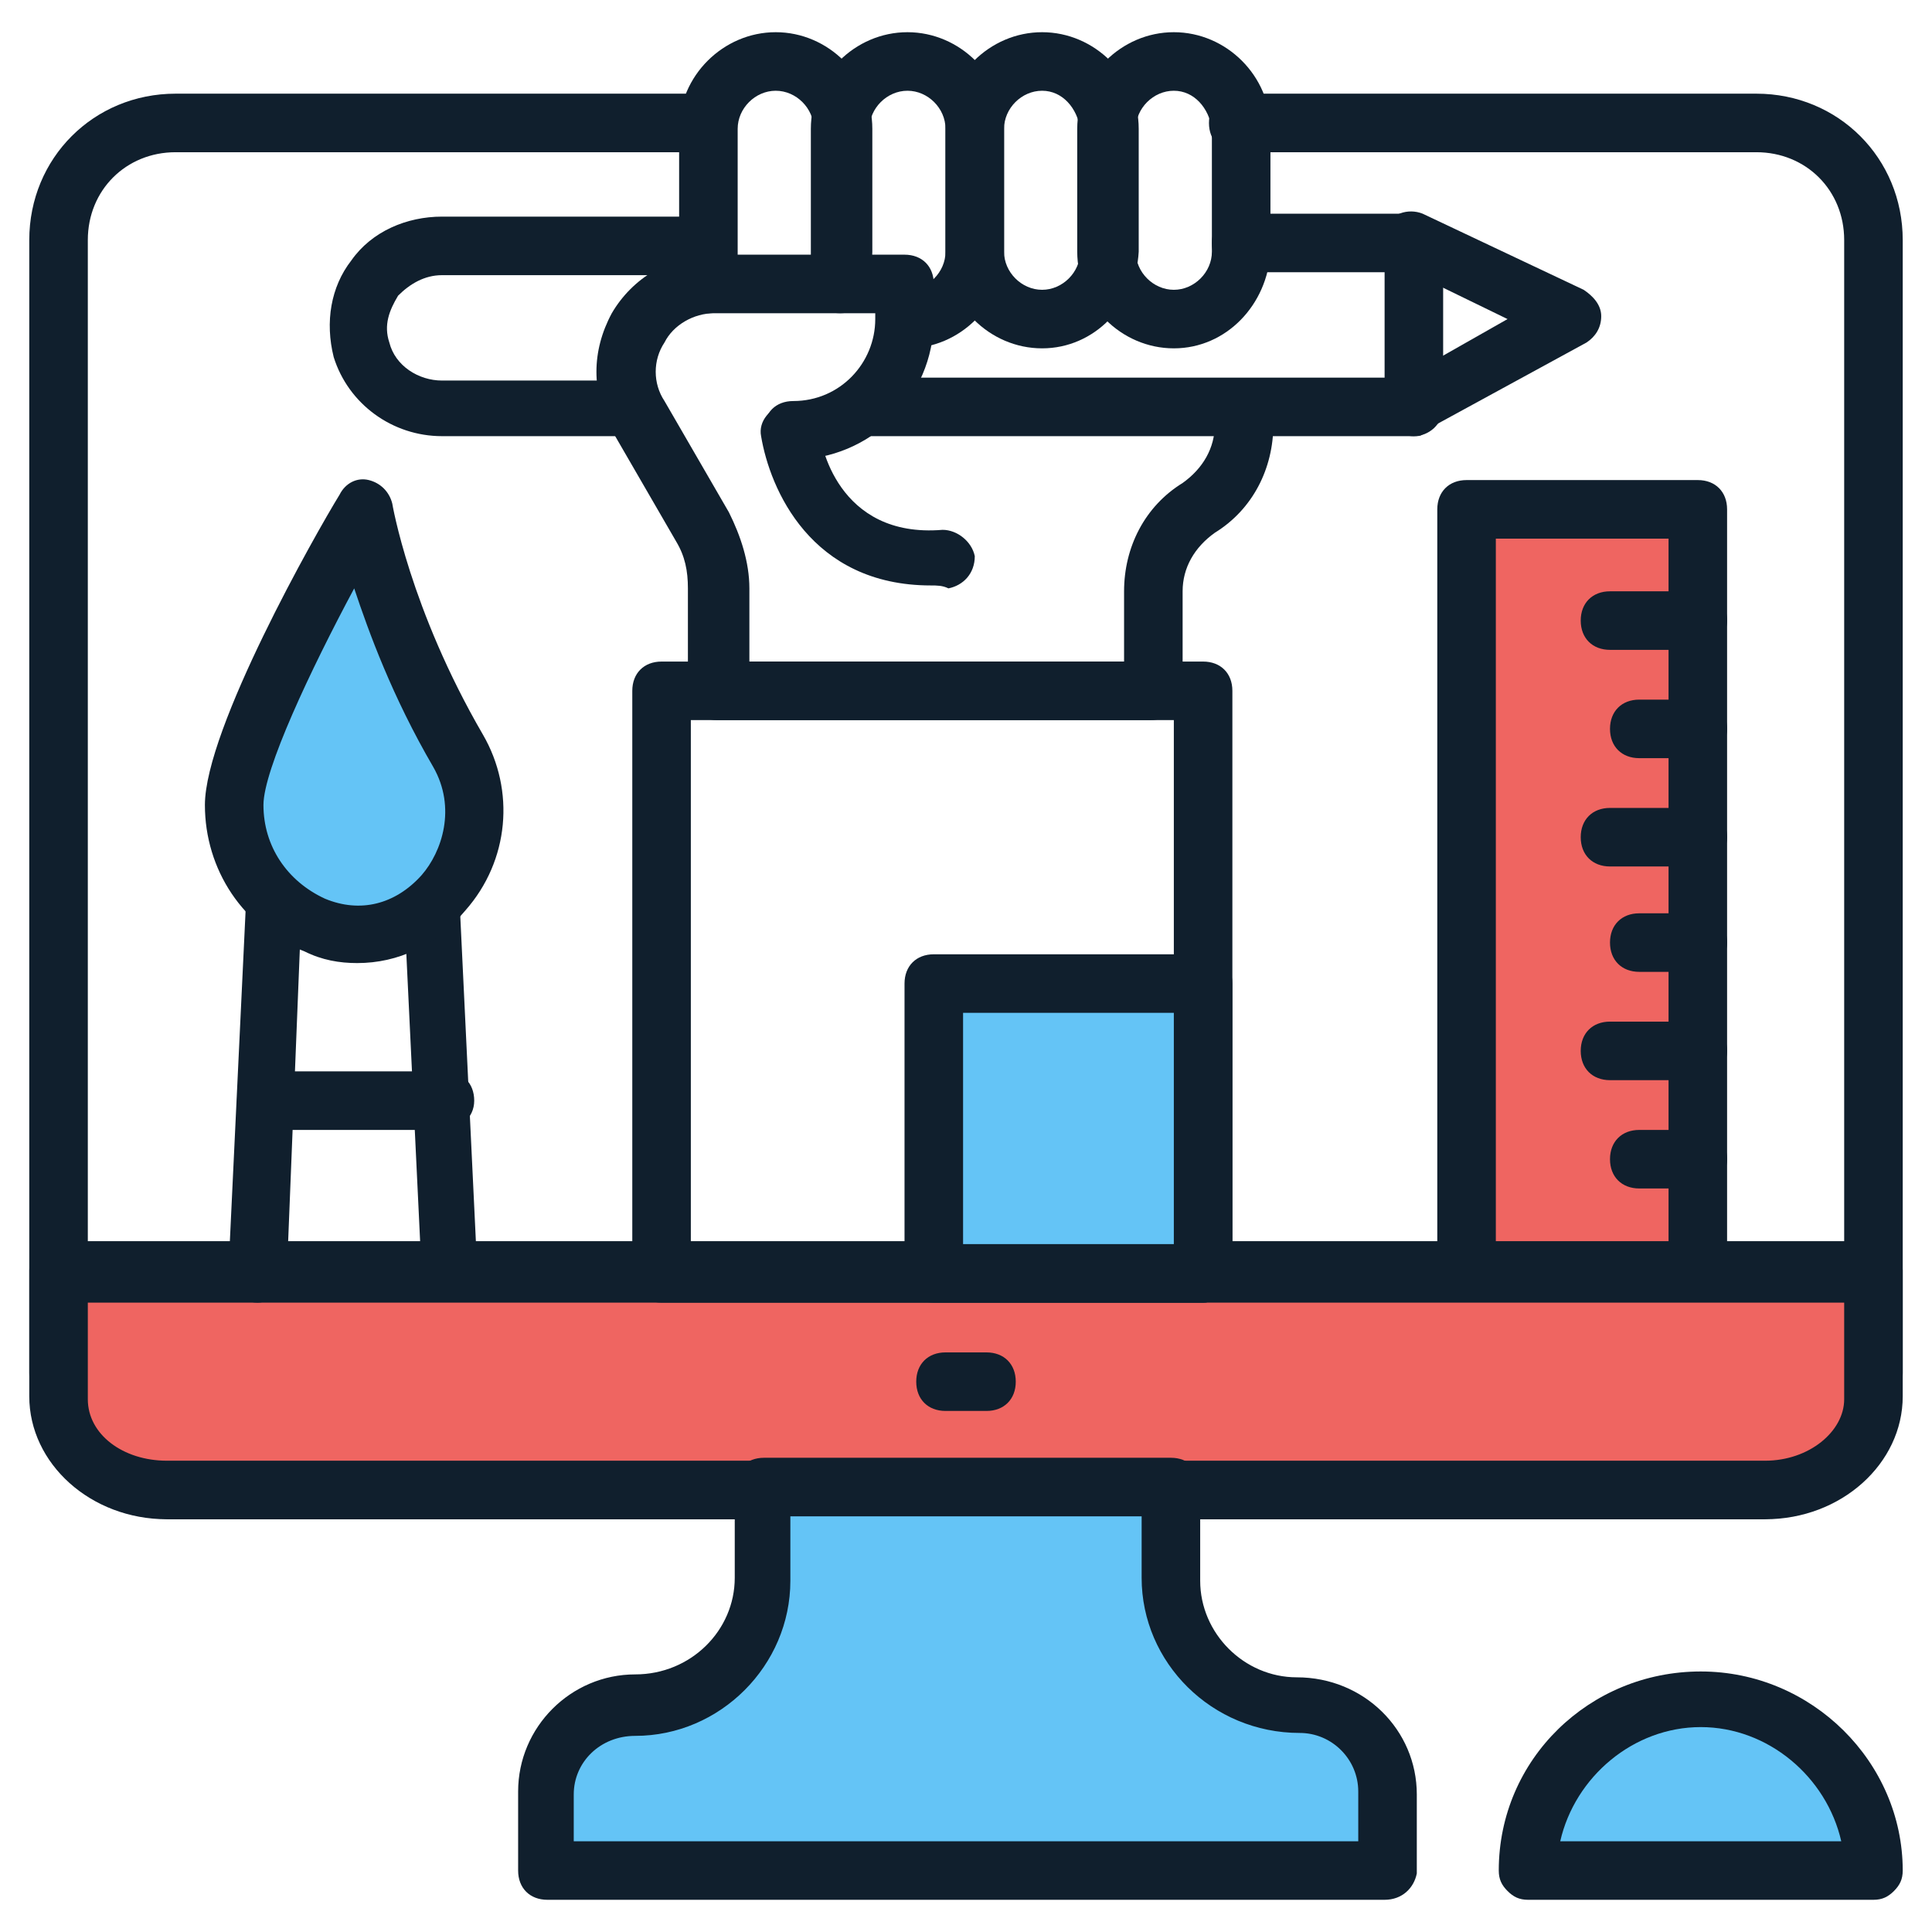 <svg id="Layer_1" enable-background="new 0 0 66 66" viewBox="0 0 66 66" xmlns="http://www.w3.org/2000/svg"><g><g><g><g><path d="m60 51.9h-54c-2.8 0-5-2.2-5-5v-38.7c0-2.8 2.2-5 5-5h18.1c.6 0 1 .4 1 1s-.4 1-1 1h-18.1c-1.7 0-3 1.3-3 3v38.7c0 1.7 1.3 3 3 3h54c1.7 0 3-1.3 3-3v-38.7c0-1.7-1.3-3-3-3h-17.7c-.6 0-1-.4-1-1s.4-1 1-1h17.7c2.8 0 5 2.2 5 5v38.7c0 2.7-2.2 5-5 5z" fill="#101f2d"/></g><g><path d="m60.3 50.9c2 0 3.7-1.4 3.7-3.1v-4.3h-10.3-18.5-33.2v4.3c0 1.7 1.7 3.1 3.7 3.1z" fill="#ef6561"/><path d="m60.3 51.9h-54.6c-2.6 0-4.7-1.9-4.7-4.2v-4.3c0-.6.4-1 1-1h62c.6 0 1 .4 1 1v4.3c0 2.3-2.1 4.2-4.7 4.2zm-57.3-7.4v3.3c0 1.2 1.2 2.1 2.7 2.1h54.6c1.5 0 2.7-1 2.7-2.1v-3.3z" fill="#101f2d"/></g><g><path d="m33.7 48.2h-1.4c-.6 0-1-.4-1-1s.4-1 1-1h1.4c.6 0 1 .4 1 1s-.4 1-1 1z" fill="#101f2d"/></g><g><g><path d="m47.3 61.2v2.7h-28.6v-2.7c0-1.7 1.3-3 3-3h.1c2.4 0 4.3-1.9 4.3-4.3v-3.1h13.9v3.2c0 2.4 1.9 4.3 4.3 4.3h.1c1.6 0 2.9 1.3 2.9 2.9z" fill="#64c4f6"/><path d="m47.3 64.9h-28.6c-.6 0-1-.4-1-1v-2.7c0-2.2 1.8-4 4-4 1.9 0 3.4-1.5 3.4-3.3v-3.1c0-.6.4-1 1-1h13.9c.6 0 1 .4 1 1v3.2c0 1.8 1.5 3.3 3.3 3.3 2.3 0 4.1 1.8 4.1 4v2.7c-.1.5-.5.9-1.1.9zm-27.6-2h26.7v-1.7c0-1.1-.9-2-2-2-3 0-5.4-2.4-5.4-5.3v-2.1h-12v2.2c0 2.9-2.4 5.3-5.3 5.3-1.2 0-2.1.9-2.1 2v1.6z" fill="#101f2d"/></g></g></g><g><path d="m64 63.9c0-3.2-2.7-5.9-5.9-5.9s-5.9 2.6-5.9 5.9z" fill="#64c4f6"/><path d="m64 64.9h-11.8c-.3 0-.5-.1-.7-.3s-.3-.4-.3-.7c0-3.8 3.1-6.8 6.9-6.8s6.9 3.1 6.9 6.8c0 .3-.1.5-.3.7s-.4.3-.7.3zm-10.7-2h9.6c-.5-2.2-2.5-3.9-4.8-3.9s-4.3 1.7-4.8 3.9z" fill="#101f2d"/></g><g><path d="m24.2 10.7c-.6 0-1-.4-1-1v-5.3c0-1.8 1.5-3.3 3.3-3.3s3.3 1.5 3.3 3.3v4.2c0 .6-.4 1-1 1s-1-.4-1-1v-4.2c0-.7-.6-1.3-1.3-1.3s-1.3.6-1.3 1.3v5.3c0 .5-.4 1-1 1z" fill="#101f2d"/></g><g><path d="m31 11.9c-.6 0-1-.4-1-1s.4-1 1-1c.7 0 1.3-.6 1.3-1.3v-4.2c0-.7-.6-1.3-1.3-1.3s-1.3.6-1.3 1.3v5.3c0 .6-.4 1-1 1s-1-.4-1-1v-5.3c0-1.8 1.5-3.3 3.3-3.3s3.3 1.5 3.3 3.3v4.2c0 1.8-1.5 3.3-3.3 3.3z" fill="#101f2d"/></g><g><path d="m35.6 11.9c-1.8 0-3.3-1.5-3.3-3.3v-4.2c0-1.8 1.5-3.3 3.3-3.3s3.3 1.5 3.3 3.3v4.2c-.1 1.8-1.5 3.3-3.3 3.3zm0-8.8c-.7 0-1.3.6-1.3 1.3v4.2c0 .7.6 1.3 1.3 1.3s1.3-.6 1.3-1.3v-4.2c-.1-.7-.6-1.3-1.3-1.3z" fill="#101f2d"/></g><g><path d="m40.1 11.9c-1.8 0-3.3-1.5-3.3-3.3v-4.2c0-1.8 1.5-3.3 3.3-3.3s3.3 1.5 3.3 3.3v4.2c-.1 1.8-1.5 3.3-3.3 3.3zm0-8.8c-.7 0-1.3.6-1.3 1.3v4.2c0 .7.6 1.3 1.3 1.3s1.3-.6 1.3-1.3v-4.2c-.1-.7-.6-1.3-1.3-1.3z" fill="#101f2d"/></g><g><path d="m39.3 24.6h-14.8c-.6 0-1-.4-1-1v-3.5c0-.6-.1-1.1-.4-1.6l-2.2-3.8c-.7-1.3-.7-2.7 0-4 .7-1.2 2-2 3.5-2h6.5c.6 0 1 .4 1 1v1.2c0 2.7-2.2 4.8-4.8 4.8-.6 0-1-.4-1-1s.4-1 1-1c1.6 0 2.8-1.3 2.8-2.8v-.2h-5.5c-.7 0-1.4.4-1.7 1-.4.6-.4 1.4 0 2l2.2 3.8c.4.8.7 1.7.7 2.6v2.5h12.8v-2.4c0-1.5.7-2.9 2-3.7.7-.5 1.1-1.2 1.1-2v-.5c0-.6.4-1 1-1s1 .4 1 1v.5c0 1.5-.7 2.9-2 3.7-.7.5-1.1 1.2-1.1 2v3.4c-.1.6-.5 1-1.1 1z" fill="#101f2d"/></g><g><path d="m41.1 44.5h-18.5c-.6 0-1-.4-1-1v-19.9c0-.6.4-1 1-1h18.5c.6 0 1 .4 1 1v19.9c0 .5-.5 1-1 1zm-17.5-2h16.5v-17.9h-16.5z" fill="#101f2d"/></g><g><path d="m31.9 33.5h9.2v9.9h-9.2z" fill="#64c4f6"/><path d="m41.1 44.5h-9.2c-.6 0-1-.4-1-1v-9.9c0-.6.4-1 1-1h9.2c.6 0 1 .4 1 1v9.9c0 .5-.5 1-1 1zm-8.2-2h7.2v-7.9h-7.2z" fill="#101f2d"/></g><g><path d="m48.3 14.9h-18.5c-.6 0-1-.4-1-1s.4-1 1-1h17.5v-3.6h-4.9c-.6 0-1-.4-1-1s.4-1 1-1h5.9c.6 0 1 .4 1 1v5.6c0 .6-.5 1-1 1z" fill="#101f2d"/></g><g><path d="m21.4 14.9h-6.3c-1.7 0-3.2-1.1-3.7-2.7-.3-1.2-.1-2.4.6-3.3.7-1 1.9-1.5 3.1-1.5h9c.6 0 1 .4 1 1s-.4 1-1 1h-9c-.6 0-1.1.3-1.5.7-.3.5-.5 1-.3 1.6.2.8 1 1.3 1.8 1.3h6.3c.6 0 1 .4 1 1s-.4.9-1 .9z" fill="#101f2d"/></g><g><path d="m48.3 14.9c-.4 0-.7-.2-.9-.5-.3-.5-.1-1.1.4-1.4l3.7-2.1-3.7-1.8c-.5-.2-.7-.8-.5-1.3s.8-.7 1.3-.5l5.5 2.6c.3.2.6.5.6.9s-.2.7-.5.9l-5.5 3c-.1.2-.2.2-.4.2z" fill="#101f2d"/></g><g><path d="m31.8 20c-4.1 0-5.5-3.3-5.8-5.1-.1-.5.3-1 .9-1.1.5-.1 1 .3 1.1.9 0 .4.6 3.7 4.2 3.4.5 0 1 .4 1.1.9 0 .6-.4 1-.9 1.1-.2-.1-.4-.1-.6-.1z" fill="#101f2d"/></g><g><path d="m8.8 44.5c-.6 0-1-.5-1-1l.6-12.6c0-.6.5-1 1-.9.6 0 1 .5.9 1l-.5 12.5c0 .5-.5 1-1 1z" fill="#101f2d"/></g><g><path d="m15.4 44.4c-.5 0-1-.4-1-1l-.6-12.5c0-.6.4-1 .9-1 .5-.1 1 .4 1 .9l.6 12.5c.2.6-.3 1-.9 1.1.1 0 .1 0 0 0z" fill="#101f2d"/></g><g><path d="m8 27.5c0-2.4 4.4-10.1 4.4-10.1s.6 3.7 3.2 8.2c1.9 3.3-1.4 7.4-4.9 6-1.5-.6-2.7-2.2-2.7-4.1z" fill="#64c4f6"/><path d="m12.2 32.9c-.6 0-1.2-.1-1.8-.4-2.1-.8-3.4-2.8-3.4-5 0-2.6 3.8-9.3 4.6-10.6.2-.4.6-.6 1-.5s.7.4.8.8c0 0 .6 3.6 3.1 7.9 1.1 1.9.9 4.3-.6 6-1 1.2-2.3 1.8-3.7 1.8zm-.1-12.8c-1.5 2.8-3.1 6.2-3.1 7.4 0 1.4.8 2.6 2.1 3.2 1.2.5 2.4.2 3.3-.8.7-.8 1.2-2.3.4-3.7-1.4-2.4-2.2-4.6-2.7-6.1z" fill="#101f2d"/></g><g><path d="m15.1 38.6h-6c-.6 0-1-.4-1-1s.4-1 1-1h6.1c.6 0 1 .4 1 1s-.5 1-1.1 1z" fill="#101f2d"/></g><g><path d="m50.1 17.4h7.9v25.9h-7.9z" fill="#ef6561"/><path d="m58 44.4h-7.9c-.6 0-1-.4-1-1v-26c0-.6.4-1 1-1h7.9c.6 0 1 .4 1 1v25.9c0 .6-.5 1.1-1 1.1zm-6.9-2h5.9v-24h-5.9z" fill="#101f2d"/></g></g><g><g><path d="m58 22.2h-3c-.6 0-1-.4-1-1s.4-1 1-1h3c.6 0 1 .4 1 1s-.5 1-1 1z" fill="#101f2d"/></g><g><path d="m58 25.9h-2c-.6 0-1-.4-1-1s.4-1 1-1h2c.6 0 1 .4 1 1s-.5 1-1 1z" fill="#101f2d"/></g><g><path d="m58 29.6h-3c-.6 0-1-.4-1-1s.4-1 1-1h3c.6 0 1 .4 1 1s-.5 1-1 1z" fill="#101f2d"/></g><g><path d="m58 33.2h-2c-.6 0-1-.4-1-1s.4-1 1-1h2c.6 0 1 .4 1 1s-.5 1-1 1z" fill="#101f2d"/></g><g><path d="m58 36.9h-3c-.6 0-1-.4-1-1s.4-1 1-1h3c.6 0 1 .4 1 1s-.5 1-1 1z" fill="#101f2d"/></g><g><path d="m58 40.6h-2c-.6 0-1-.4-1-1s.4-1 1-1h2c.6 0 1 .4 1 1s-.5 1-1 1z" fill="#101f2d"/></g></g></g></svg>